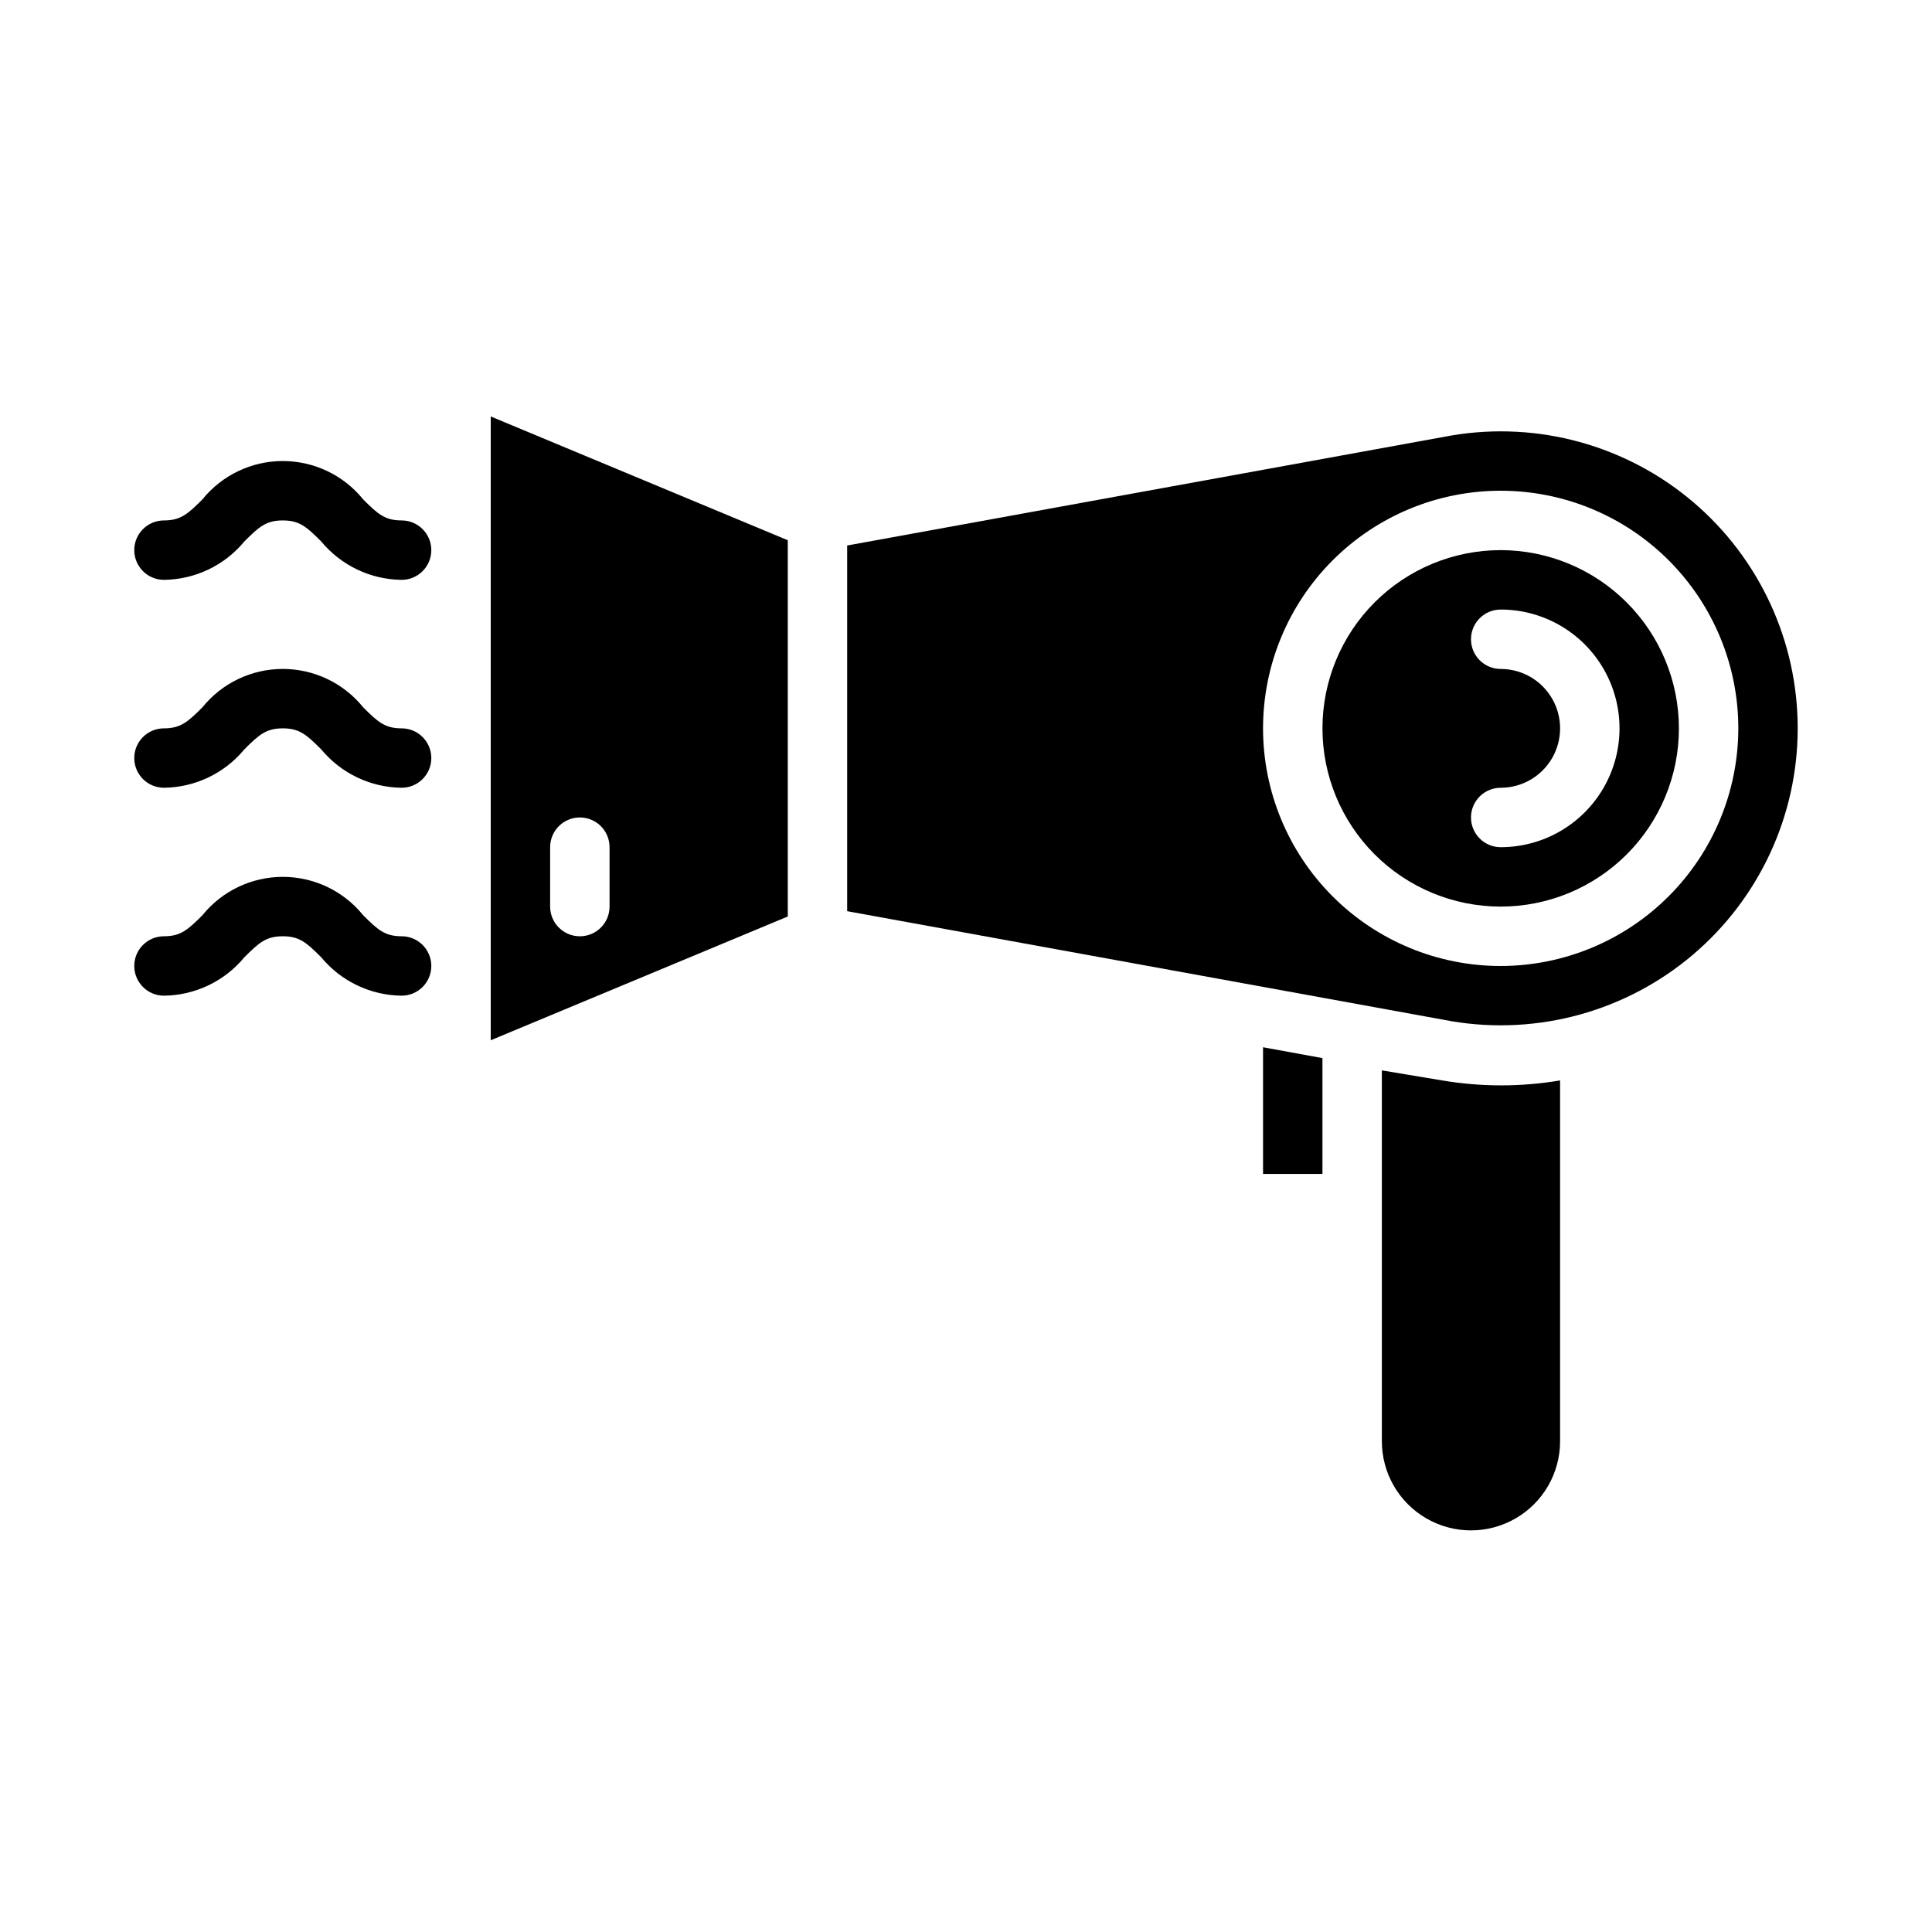 <?xml version="1.0" encoding="UTF-8"?>
<!-- Uploaded to: ICON Repo, www.svgrepo.com, Generator: ICON Repo Mixer Tools -->
<svg fill="#000000" width="800px" height="800px" version="1.1" viewBox="144 144 512 512" xmlns="http://www.w3.org/2000/svg">
 <g>
  <path d="m250.43 337.02c-4.43 0-6.32-1.707-10.18-5.566-5.199-6.438-13.031-10.18-21.309-10.18s-16.109 3.742-21.309 10.18c-3.859 3.859-5.75 5.566-10.18 5.566-4.348 0-7.871 3.523-7.871 7.871 0 4.348 3.523 7.871 7.871 7.871 8.254-0.094 16.051-3.816 21.309-10.18 3.859-3.856 5.754-5.562 10.18-5.562 4.43 0 6.32 1.707 10.18 5.566v-0.004c5.258 6.363 13.055 10.086 21.309 10.18 4.348 0 7.871-3.523 7.871-7.871 0-4.348-3.523-7.871-7.871-7.871z"/>
  <path d="m250.43 392.12c-4.43 0-6.32-1.707-10.18-5.566v0.004c-5.199-6.438-13.031-10.18-21.309-10.18s-16.109 3.742-21.309 10.18c-3.859 3.856-5.75 5.562-10.18 5.562-4.348 0-7.871 3.527-7.871 7.875s3.523 7.871 7.871 7.871c8.254-0.094 16.051-3.816 21.309-10.18 3.859-3.859 5.754-5.566 10.18-5.566 4.43 0 6.32 1.707 10.18 5.566 5.258 6.363 13.055 10.086 21.309 10.18 4.348 0 7.871-3.523 7.871-7.871s-3.523-7.875-7.871-7.875z"/>
  <path d="m250.43 281.92c-4.43 0-6.32-1.707-10.18-5.566-5.199-6.438-13.031-10.176-21.309-10.176s-16.109 3.738-21.309 10.176c-3.859 3.859-5.75 5.566-10.18 5.566-4.348 0-7.871 3.523-7.871 7.871 0 4.348 3.523 7.875 7.871 7.875 8.254-0.094 16.051-3.816 21.309-10.18 3.859-3.859 5.754-5.566 10.18-5.566 4.43 0 6.32 1.707 10.18 5.566 5.258 6.363 13.055 10.086 21.309 10.18 4.348 0 7.871-3.527 7.871-7.875 0-4.348-3.523-7.871-7.871-7.871z"/>
  <path d="m478.72 455.1h15.742v-30.691l-15.742-2.875z"/>
  <path d="m274.05 419.68 78.719-32.801v-99.711l-78.719-32.801zm15.742-51.168c0-4.348 3.527-7.875 7.875-7.875 4.348 0 7.871 3.527 7.871 7.875v15.742c0 4.348-3.523 7.871-7.871 7.871-4.348 0-7.875-3.523-7.875-7.871z"/>
  <path d="m526.17 430.32-9.371-1.559h-0.016l-6.574-1.098v98.289c0 8.438 4.5 16.234 11.809 20.453 7.305 4.219 16.309 4.219 23.617 0 7.305-4.219 11.805-12.016 11.805-20.453v-95.625c-10.352 1.746-20.922 1.746-31.27-0.008z"/>
  <path d="m592.64 276.99c-17.668-14.984-41.043-21.422-63.891-17.598l-160.24 29.172v96.91l160.3 29.18v0.004c22.809 3.785 46.133-2.652 63.773-17.602 17.641-14.949 27.82-36.898 27.828-60.023 0.012-23.121-10.145-45.082-27.773-60.043zm-50.945 123.01c-16.703 0-32.723-6.637-44.531-18.445-11.809-11.812-18.445-27.828-18.445-44.531 0-16.703 6.637-32.723 18.445-44.531 11.809-11.812 27.828-18.445 44.531-18.445 16.703 0 32.719 6.633 44.531 18.445 11.809 11.809 18.445 27.828 18.445 44.531-0.02 16.695-6.66 32.703-18.469 44.508-11.805 11.809-27.812 18.449-44.508 18.469z"/>
  <path d="m541.7 289.79c-12.527 0-24.539 4.977-33.398 13.836-8.859 8.855-13.836 20.871-13.836 33.398 0 12.527 4.977 24.539 13.836 33.398 8.859 8.855 20.871 13.832 33.398 13.832 12.527 0 24.539-4.977 33.398-13.832 8.855-8.859 13.832-20.871 13.832-33.398-0.012-12.523-4.992-24.531-13.848-33.383-8.855-8.855-20.859-13.836-33.383-13.852zm0 78.719v0.004c-4.348 0-7.871-3.527-7.871-7.875 0-4.348 3.523-7.871 7.871-7.871 5.625 0 10.82-3 13.633-7.871 2.812-4.871 2.812-10.871 0-15.746-2.812-4.871-8.008-7.871-13.633-7.871-4.348 0-7.871-3.523-7.871-7.871s3.523-7.871 7.871-7.871c11.25 0 21.645 6 27.27 15.742 5.625 9.742 5.625 21.746 0 31.488s-16.02 15.746-27.27 15.746z"/>
 </g>
</svg>